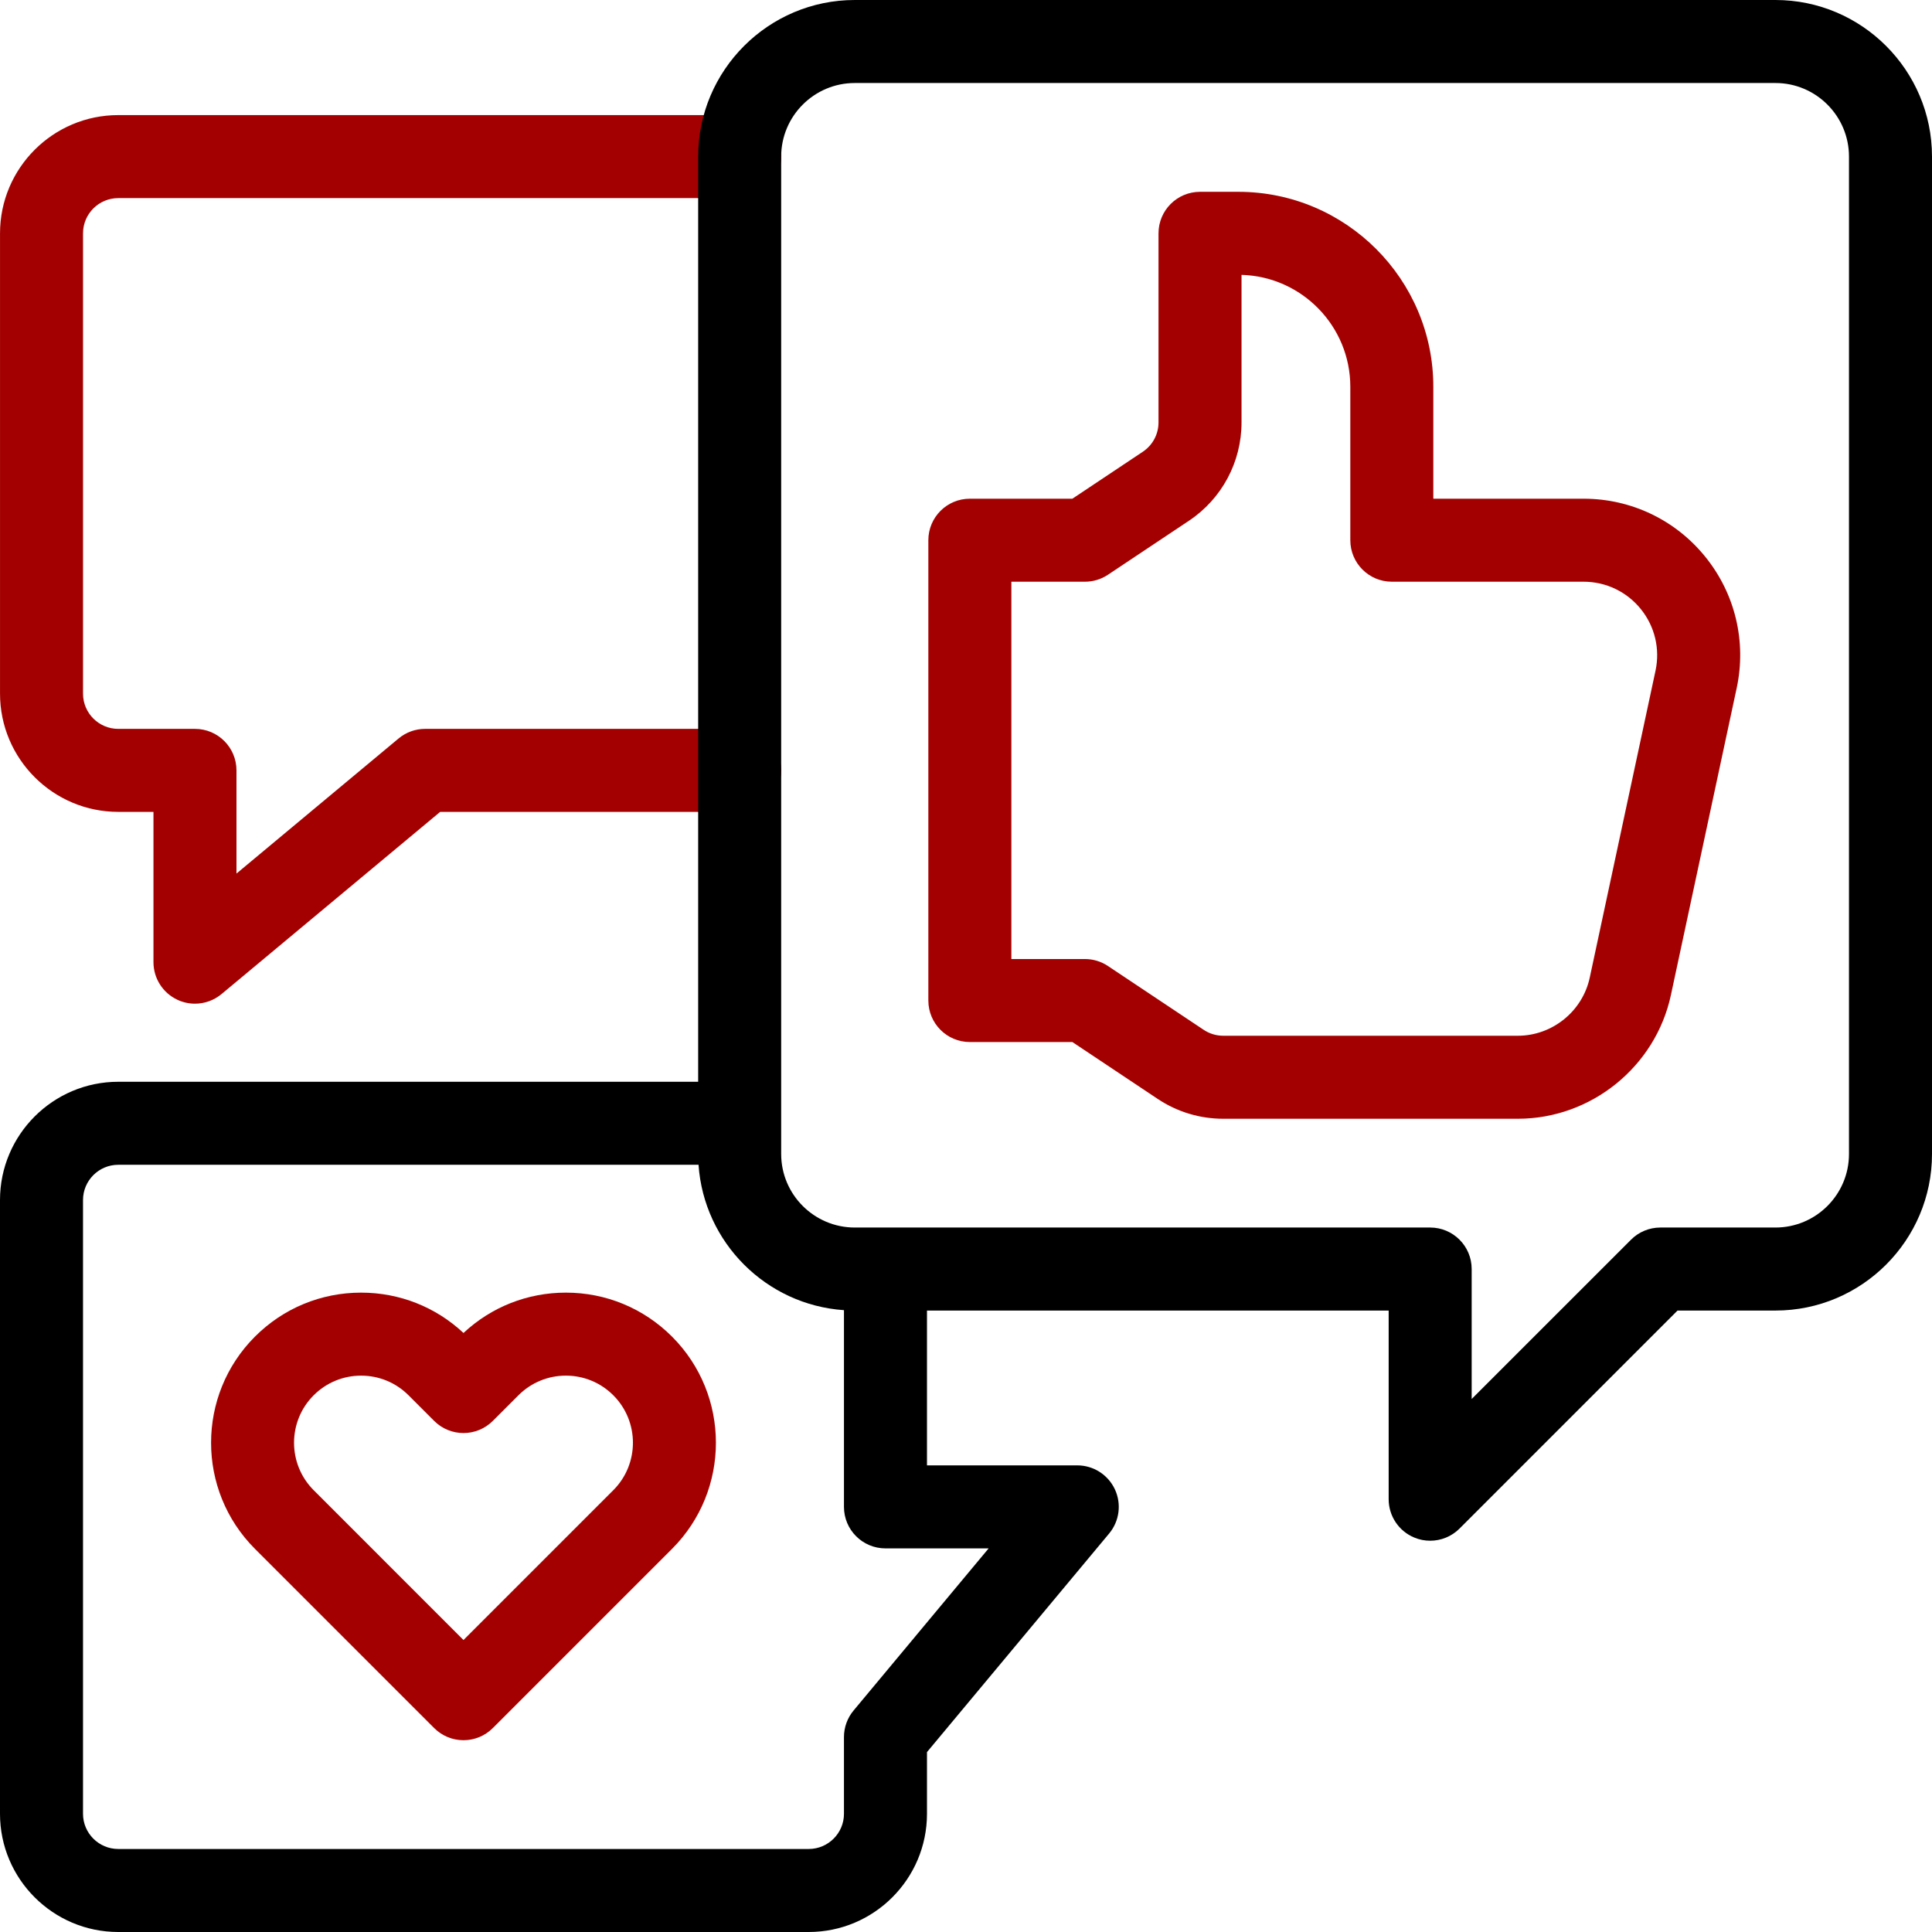 <svg xmlns="http://www.w3.org/2000/svg" xmlns:xlink="http://www.w3.org/1999/xlink" id="Capa_1" x="0px" y="0px" width="512px" height="512px" viewBox="0 0 512 512" xml:space="preserve"><g>	<g>		<path fill="#A30101" d="M51.667,265.987c-1.583,0-3.175-0.341-4.664-1.039c-3.865-1.812-6.334-5.693-6.334-9.961v-39.83h-9.332   c-17.276,0-31.332-14.055-31.332-31.332V61.834c0-17.276,14.056-31.332,31.332-31.332h164.688c6.075,0,11,4.925,11,11   s-4.925,11-11,11H31.336c-5.145,0-9.332,4.187-9.332,9.332v121.992c0,5.146,4.187,9.332,9.332,9.332h20.332   c6.075,0,11,4.925,11,11v27.345l42.954-35.795c1.977-1.648,4.469-2.55,7.042-2.55h83.361c6.075,0,11,4.925,11,11   c0,6.075-4.925,11-11,11h-79.378l-57.936,48.279C56.695,265.117,54.193,265.987,51.667,265.987z"></path>	</g>	<g>		<path fill="#A30101" d="M122.83,461.174c-2.815,0-5.63-1.074-7.778-3.222l-47.483-47.483c-15.51-15.51-15.51-40.747,0-56.257   c7.513-7.513,17.502-11.651,28.128-11.651c10.163,0,19.744,3.786,27.133,10.69c7.389-6.904,16.97-10.69,27.133-10.69   c10.626,0,20.615,4.139,28.128,11.652c15.51,15.51,15.51,40.746,0,56.256l-47.483,47.483   C128.46,460.1,125.645,461.174,122.83,461.174z M95.697,364.561c-4.749,0-9.214,1.85-12.572,5.206   c-6.932,6.934-6.932,18.212,0,25.145l39.705,39.706l39.705-39.706c6.932-6.933,6.932-18.211,0-25.145   c-3.358-3.357-7.823-5.208-12.572-5.208s-9.214,1.851-12.572,5.208l-6.783,6.783c-4.296,4.296-11.261,4.296-15.557,0l-6.783-6.783   C104.911,366.41,100.446,364.561,95.697,364.561z"></path>	</g>	<g>		<g>			<g>				<path fill="#A30101" d="M402.238,296.484h-78.065c-6.206,0-12.216-1.819-17.38-5.263l-22.604-15.069h-27.168     c-6.075,0-11-4.924-11-11V143.161c0-6.075,4.925-11,11-11h27.168l18.673-12.448c2.602-1.735,4.155-4.638,4.155-7.765V61.834     c0-6.075,4.924-11,11-11h10.166c28.487,0,51.663,23.176,51.663,51.664v29.664h39.818c12.592,0,24.355,5.616,32.271,15.409     c7.916,9.793,10.943,22.471,8.305,34.784l-17.428,81.329C438.742,282.689,421.677,296.484,402.238,296.484z M268.021,254.153     h19.498c2.172,0,4.295,0.643,6.102,1.848l25.375,16.917c1.539,1.025,3.329,1.566,5.177,1.566h78.065     c9.133,0,17.15-6.481,19.064-15.412l17.427-81.328c1.24-5.785-0.183-11.742-3.901-16.343c-3.72-4.602-9.246-7.24-15.163-7.24     h-50.818c-6.075,0-11-4.925-11-11v-40.664c0-16.078-12.856-29.209-28.829-29.652v39.103c0,10.501-5.217,20.246-13.953,26.07     l-21.443,14.295c-1.807,1.205-3.93,1.848-6.102,1.848h-19.498V254.153z"></path>			</g>		</g>	</g>	<g>		<path d="M470.51,0H226.52c-22.88,0-41.5,18.62-41.5,41.5v245.18H31.34C14.06,286.68,0,300.74,0,318.02v162.65   C0,497.95,14.06,512,31.34,512h182.98c17.28,0,31.34-14.05,31.34-31.33v-16.35l48.279-57.931c2.73-3.279,3.32-7.85,1.511-11.71   c-1.81-3.869-5.7-6.34-9.96-6.34h-39.83v-41.029h122.35v50c0,4.449,2.68,8.459,6.79,10.159c1.36,0.57,2.79,0.841,4.21,0.841   c2.86,0,5.68-1.12,7.78-3.221l57.77-57.779h25.95c22.88,0,41.49-18.61,41.49-41.49V41.5C512,18.62,493.39,0,470.51,0z M262,410.34   l-35.79,42.96c-1.65,1.97-2.55,4.47-2.55,7.04v20.33c0,5.15-4.19,9.33-9.34,9.33H31.34c-5.15,0-9.34-4.18-9.34-9.33V318.02   c0-5.149,4.19-9.34,9.34-9.34h153.78c1.41,20.61,17.93,37.12,38.54,38.53v52.13c0,6.08,4.92,11,11,11H262z M490,305.82   c0,10.75-8.74,19.49-19.49,19.49h-30.5c-2.92,0-5.72,1.159-7.78,3.229l-42.22,42.21v-34.439c0-6.07-4.92-11-11-11H226.52   c-10.75,0-19.5-8.74-19.5-19.49V41.5c0-10.75,8.75-19.5,19.5-19.5h243.99C481.26,22,490,30.75,490,41.5V305.82z"></path>	</g></g></svg>